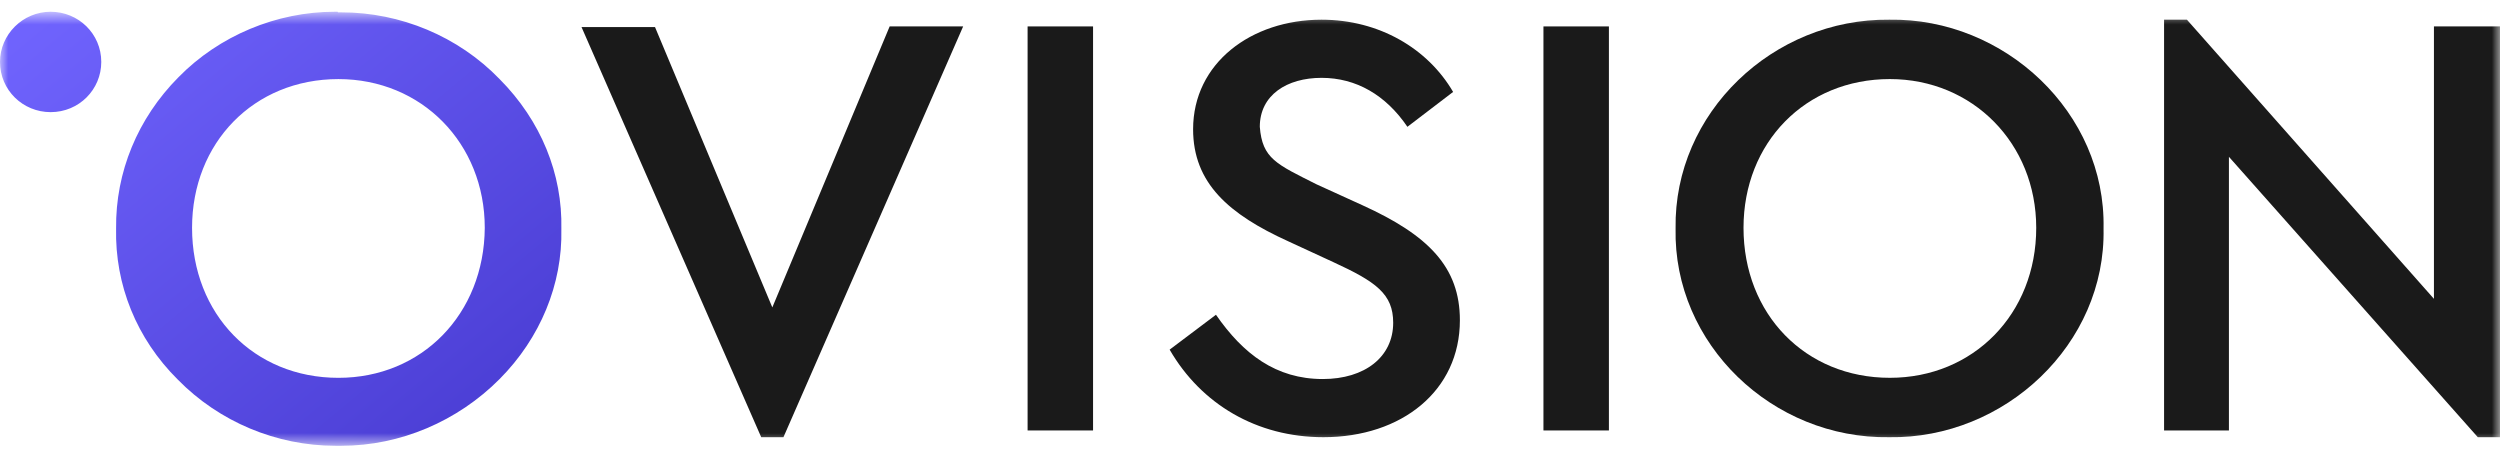 <svg width="153" height="28" viewBox="0 0 153 28" fill="none" xmlns="http://www.w3.org/2000/svg">
    <mask id="mask0_762_69856" style="mask-type:luminance" maskUnits="userSpaceOnUse" x="0" y="0" width="153" height="28">
        <path d="M153 0.719H0V27.281H153V0.719Z" fill="white"/>
    </mask>
    <g mask="url(#mask0_762_69856)">
        <path d="M58.945 1.617L47.947 26.756H46.586L35.588 1.655H40.086L47.266 18.814L54.447 1.617H58.945Z" fill="#1A1A1A"/>
        <path d="M66.895 1.617H62.889V26.344H66.895V1.617Z" fill="#1A1A1A"/>
        <path d="M74.417 19.263C76.079 21.661 78.083 23.197 80.955 23.197C83.525 23.197 85.263 21.848 85.263 19.75C85.263 17.989 84.205 17.24 81.597 16.041L78.839 14.767C75.21 13.119 73.018 11.208 73.018 7.911C73.018 3.865 76.571 1.205 80.879 1.205C84.394 1.205 87.38 2.966 88.93 5.626L86.133 7.761C84.81 5.813 82.996 4.764 80.879 4.764C78.763 4.764 77.1 5.813 77.1 7.761C77.251 9.71 78.121 10.047 80.577 11.283L83.374 12.557C87.418 14.393 89.345 16.341 89.345 19.6C89.345 23.909 85.793 26.756 80.993 26.756C76.911 26.756 73.51 24.733 71.582 21.398L74.417 19.263Z" fill="#1A1A1A"/>
        <path d="M98.465 1.617H94.459V26.344H98.465V1.617Z" fill="#1A1A1A"/>
        <path d="M115.622 1.205C122.69 1.092 128.888 6.899 128.737 13.98C128.888 21.061 122.69 26.868 115.622 26.756C108.479 26.868 102.395 21.061 102.546 13.98C102.432 6.899 108.517 1.13 115.622 1.205ZM115.66 4.839C110.482 4.839 106.703 8.735 106.703 13.943C106.703 19.225 110.482 23.122 115.66 23.122C120.762 23.122 124.617 19.225 124.617 13.943C124.617 8.773 120.725 4.839 115.66 4.839Z" fill="#1A1A1A"/>
        <path d="M153.001 1.617V26.756H151.641L136.41 9.597V26.344H132.441V1.205H133.84L148.957 18.289V1.617H153.001Z" fill="#1A1A1A"/>
        <path d="M0 3.791C0 5.514 1.398 6.863 3.099 6.863C4.838 6.863 6.198 5.477 6.198 3.791C6.198 2.067 4.8 0.719 3.099 0.719C1.398 0.719 0 2.105 0 3.791ZM11.754 13.944C11.754 8.736 15.533 4.84 20.711 4.84C25.813 4.84 29.668 8.774 29.668 13.944C29.63 19.226 25.813 23.123 20.711 23.123C15.533 23.123 11.754 19.226 11.754 13.944ZM20.673 0.737C20.673 0.727 20.665 0.719 20.654 0.719H20.484C16.932 0.719 13.417 2.18 10.922 4.727C8.428 7.238 7.067 10.534 7.105 13.981C7.03 17.428 8.352 20.725 10.885 23.235C13.417 25.82 16.932 27.281 20.522 27.281H20.711H20.9C24.491 27.281 28.005 25.783 30.575 23.198C33.07 20.688 34.43 17.39 34.355 14.019C34.43 10.647 33.108 7.387 30.575 4.84C28.043 2.217 24.491 0.756 20.9 0.756H20.692C20.682 0.756 20.673 0.748 20.673 0.737Z" fill="url(#paint0_linear_762_69856)"/>
    </g>
    <defs>
        <linearGradient id="paint0_linear_762_69856" x1="34.358" y1="27.281" x2="7.326" y2="-5.35" gradientUnits="userSpaceOnUse">
            <stop stop-color="#473AD0"/>
            <stop offset="1" stop-color="#7165FF"/>
        </linearGradient>
    </defs>
</svg>
